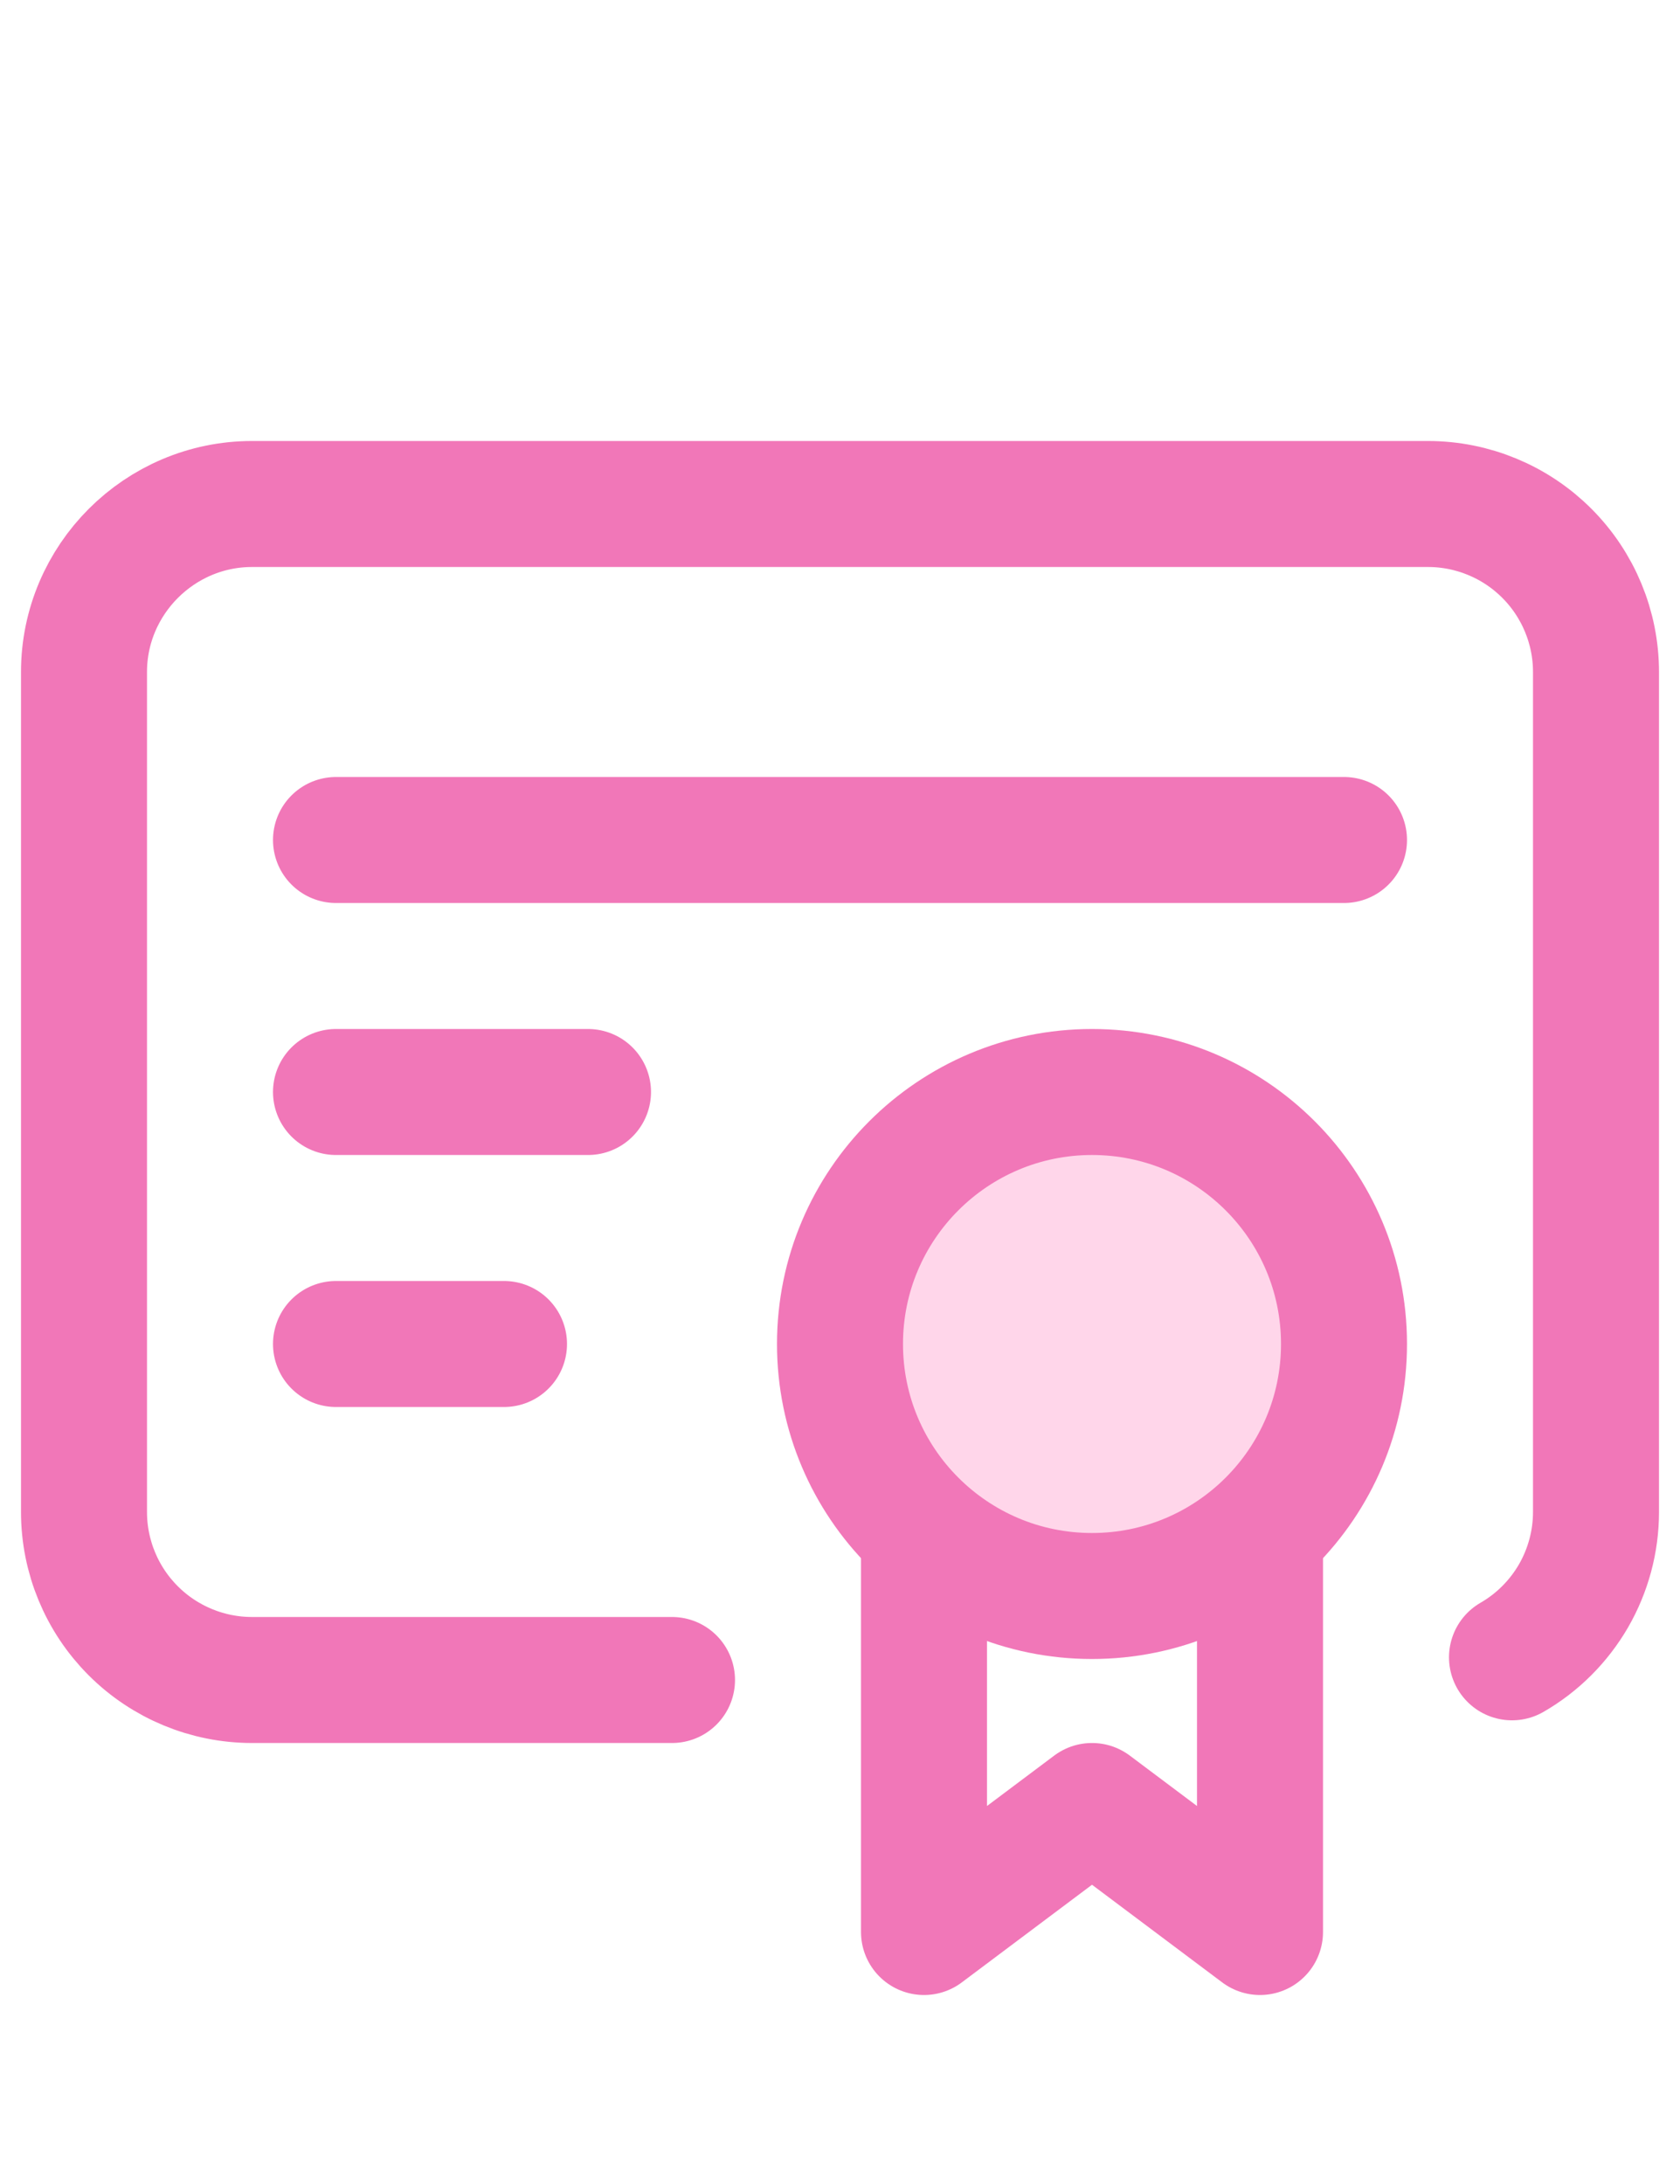 <svg width="20" height="26" viewBox="0 0 20 26" fill="none" xmlns="http://www.w3.org/2000/svg">
  <g clip-path="url(#clip0_2771_4577)">
  <path d="M13 19C14.657 19 16 17.657 16 16C16 14.343 14.657 13 13 13C11.343 13 10 14.343 10 16C10 17.657 11.343 19 13 19Z" fill="#ffd6ea" stroke="#f177b8" stroke-width="1.5" stroke-linecap="round" stroke-linejoin="round"/>
  <path d="M11 18.5V23L13 21.5L15 23V18.5" stroke="#f177b8" stroke-width="1.5" stroke-linecap="round" stroke-linejoin="round"/>
  <path d="M8 20H3C2.47 20 1.961 19.789 1.586 19.414C1.211 19.039 1 18.53 1 18V8C1 6.9 1.9 6 3 6H17C17.53 6 18.039 6.211 18.414 6.586C18.789 6.961 19 7.47 19 8V18C19 18.351 18.907 18.695 18.732 18.999C18.556 19.302 18.304 19.555 18 19.73M4 10H16M4 13H7M4 16H6" stroke="#f177b8" stroke-width="1.5" stroke-linecap="round" stroke-linejoin="round"/>
  </g>
  <defs>
  <clipPath id="clip0_2771_4577">
  <rect width="20" height="26" fill="white"/>
  </clipPath>
  </defs>
</svg>
